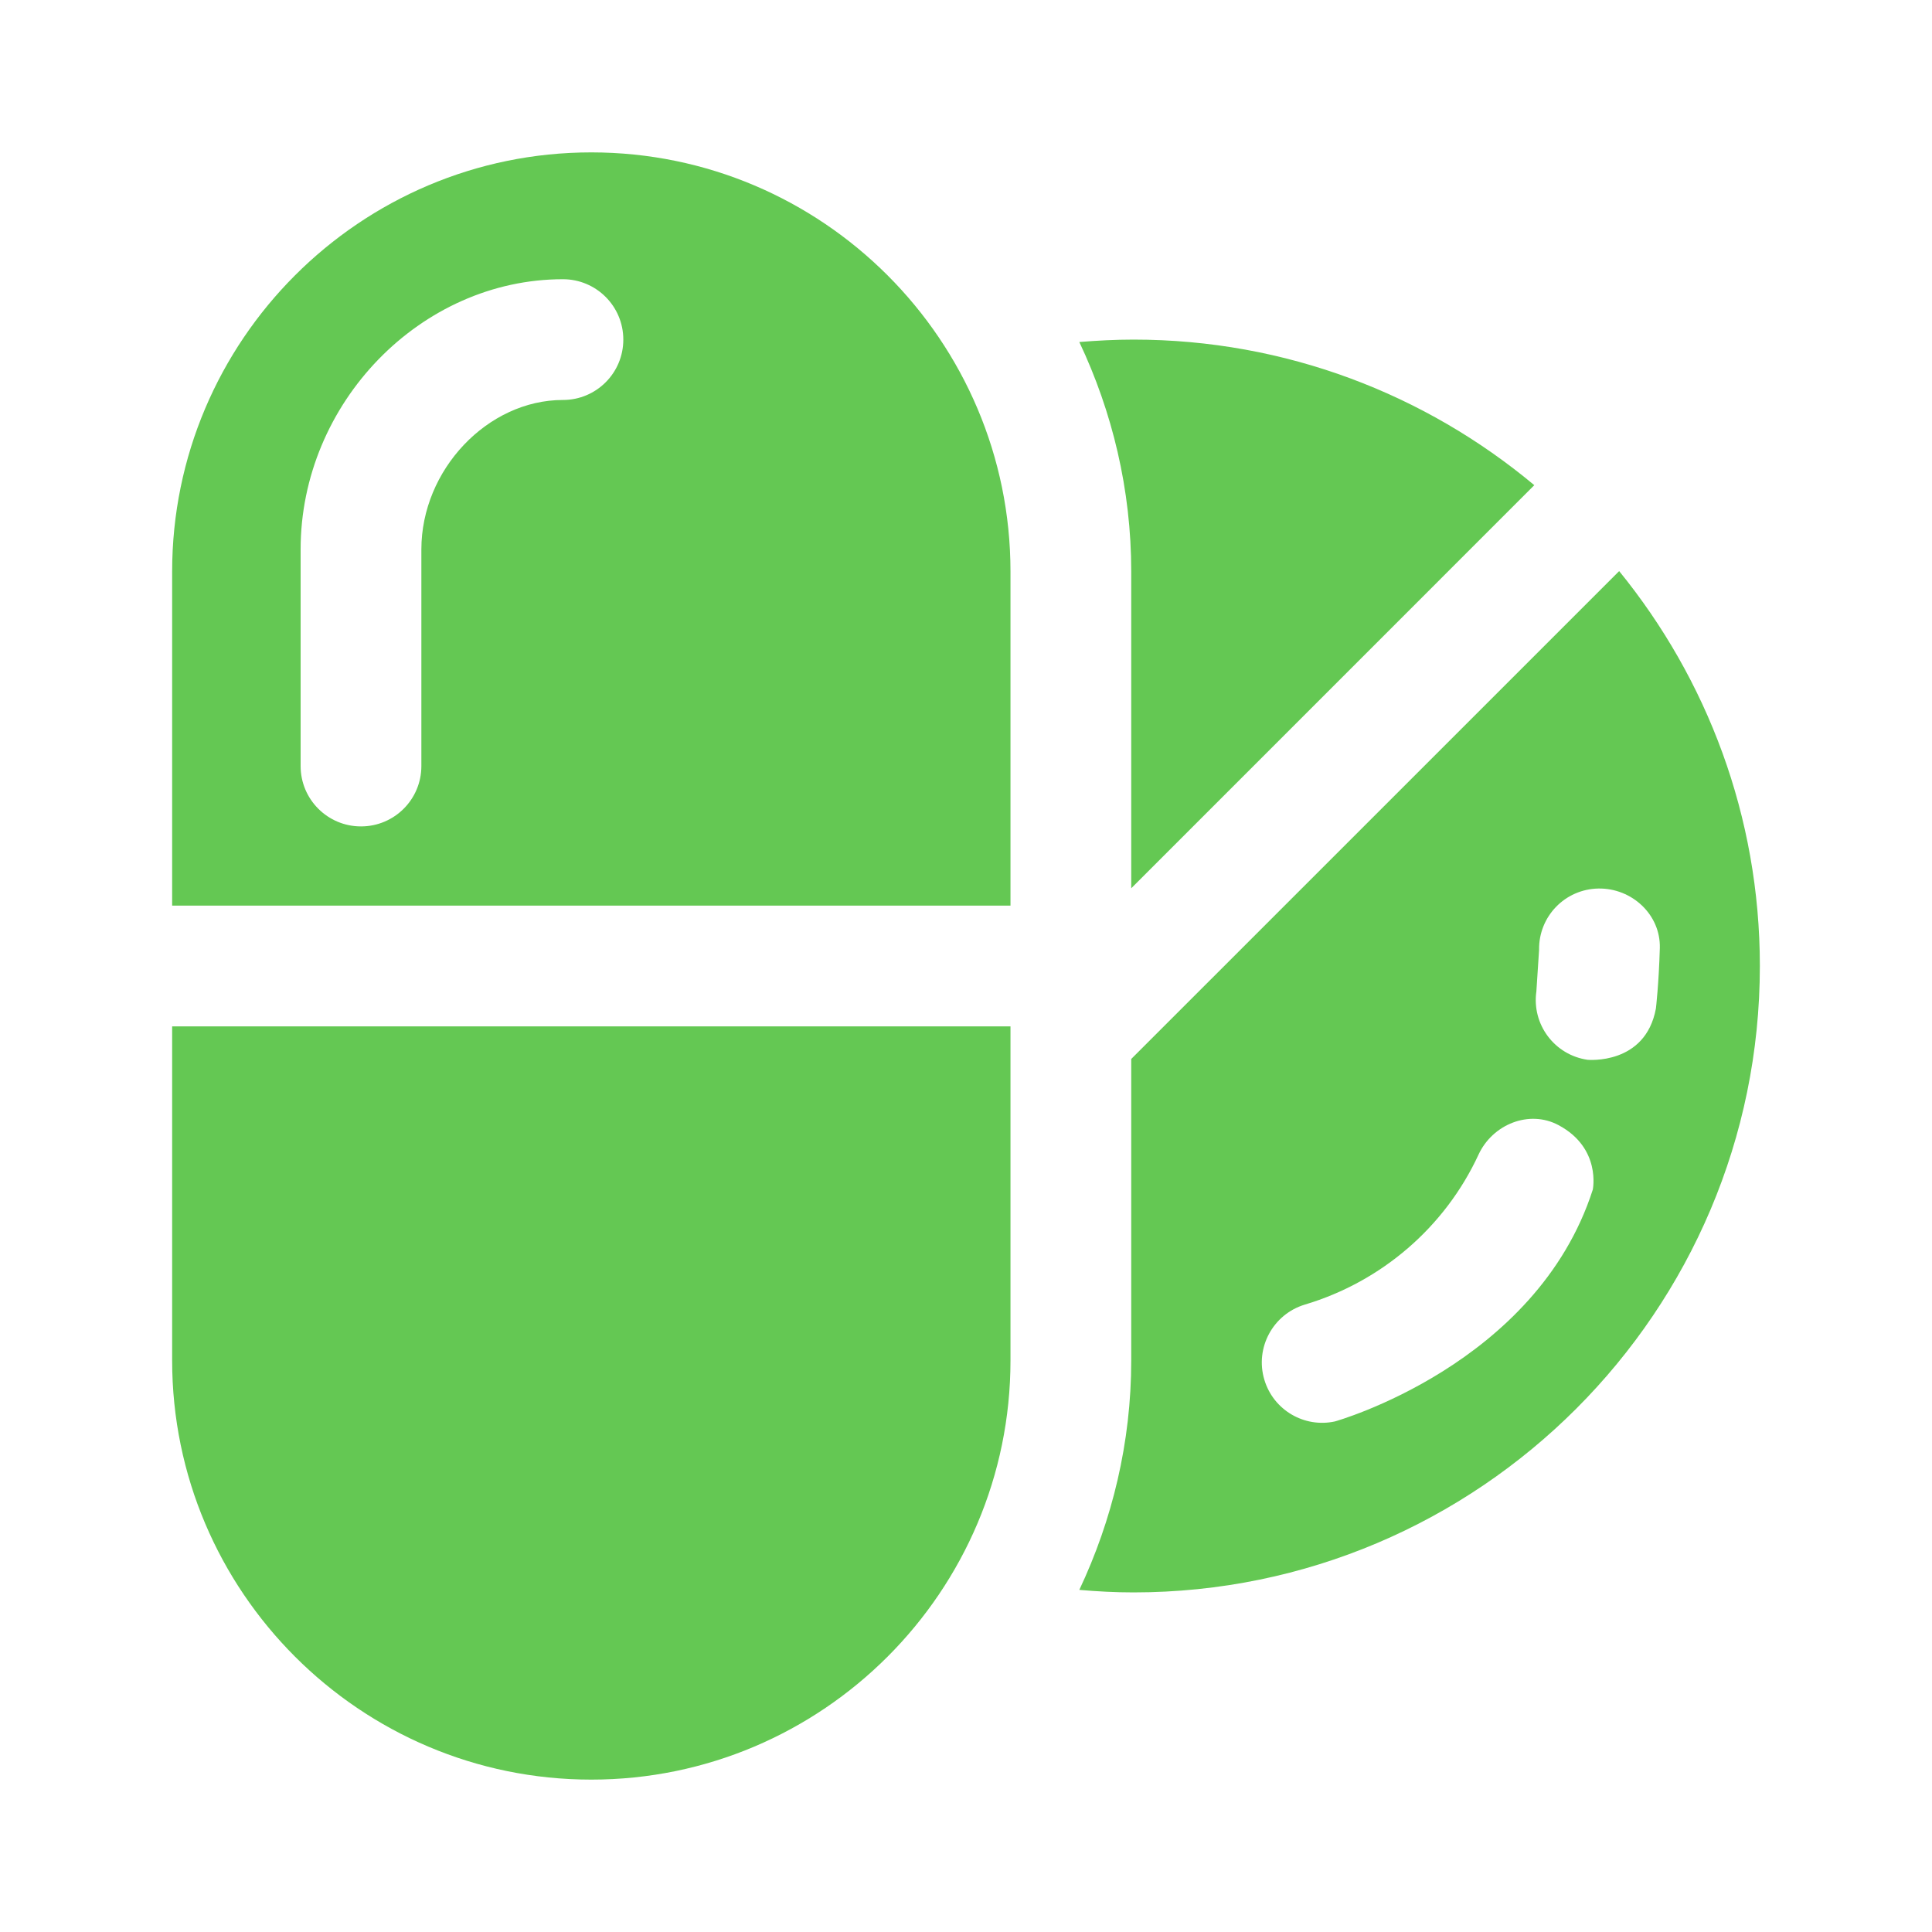 <?xml version="1.0" encoding="UTF-8"?>
<svg xmlns="http://www.w3.org/2000/svg" width="40" height="40" viewBox="0 0 40 40" fill="none">
  <path d="M20.921 21.25V28.166C20.921 32.951 17.027 36.845 12.242 36.845C7.457 36.845 3.564 32.951 3.564 28.166V21.25H20.921ZM36.436 20C36.436 27.151 30.619 32.969 23.468 32.969C23.091 32.969 22.718 32.949 22.346 32.917C23.027 31.474 23.421 29.867 23.421 28.166V21.925L33.523 11.824C35.341 14.057 36.436 16.901 36.436 20ZM32.27 23.296C31.66 22.968 30.9 23.279 30.611 23.906C29.919 25.401 28.609 26.534 27.016 27.01C26.355 27.209 25.979 27.906 26.177 28.566C26.366 29.198 27.008 29.567 27.639 29.429C27.639 29.429 31.809 28.264 32.977 24.63C32.977 24.631 33.157 23.771 32.27 23.296ZM34.284 20.879C34.284 20.879 34.344 20.369 34.365 19.628C34.383 18.938 33.788 18.386 33.096 18.396C32.401 18.407 31.854 18.975 31.865 19.666L31.809 20.526C31.711 21.211 32.186 21.844 32.87 21.942C32.87 21.941 34.066 22.058 34.284 20.879ZM20.921 11.834V18.75H3.564V11.834C3.564 7.049 7.457 3.155 12.242 3.155C17.027 3.155 20.921 7.049 20.921 11.834ZM12.905 7.031C12.905 6.34 12.345 5.781 11.655 5.781C8.711 5.781 6.224 8.343 6.224 11.375V15.86C6.224 16.551 6.784 17.11 7.474 17.11C8.164 17.11 8.724 16.551 8.724 15.86V11.375C8.724 9.728 10.094 8.281 11.655 8.281C12.345 8.281 12.905 7.723 12.905 7.031ZM23.421 11.834V18.391L31.766 10.045C29.516 8.166 26.622 7.031 23.468 7.031C23.091 7.031 22.718 7.051 22.346 7.081C23.029 8.526 23.421 10.133 23.421 11.834Z" fill="#64C853"></path>
</svg>
